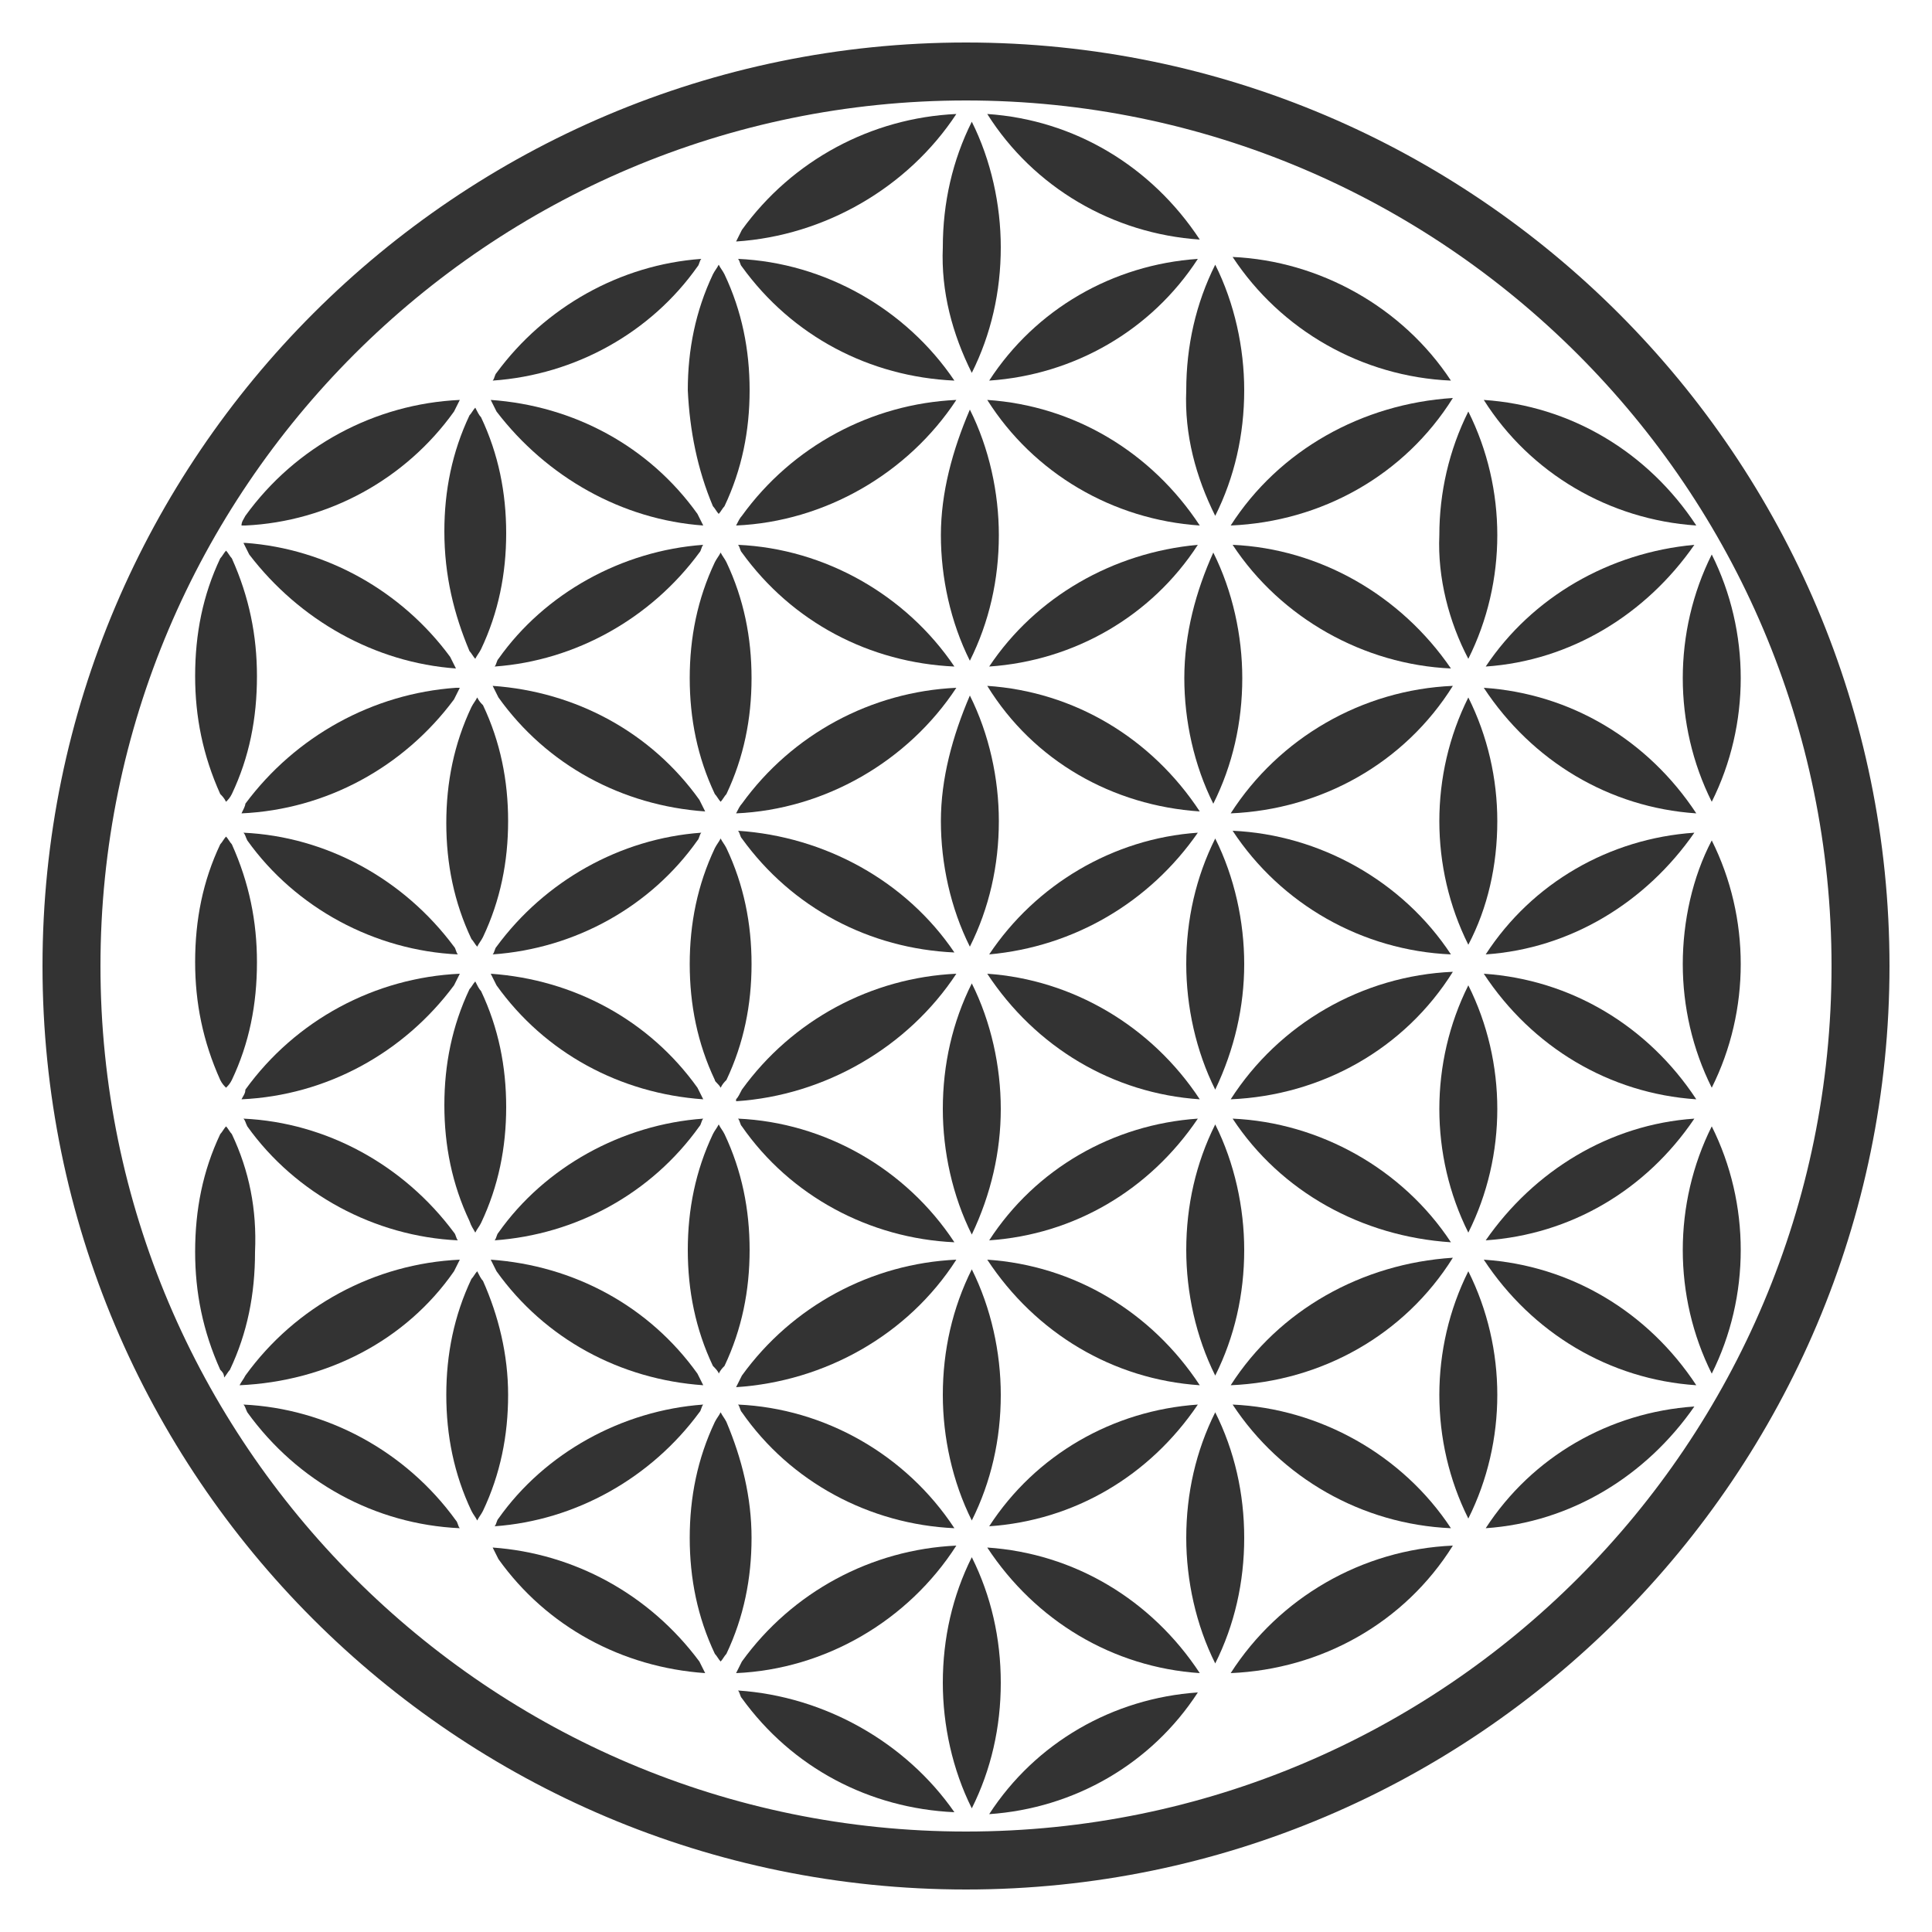 <?xml version="1.0" encoding="utf-8"?>
<!-- Generator: Adobe Illustrator 20.1.0, SVG Export Plug-In . SVG Version: 6.00 Build 0)  -->
<svg version="1.1" id="Layer_1" xmlns="http://www.w3.org/2000/svg" xmlns:xlink="http://www.w3.org/1999/xlink" x="0px" y="0px"
	 viewBox="0 0 100 100" style="enable-background:new 0 0 100 100;" xml:space="preserve">
<style type="text/css">
	.st0{fill:#CDA349;}
	.st1{fill:none;stroke:#CCCCCC;stroke-width:3.6;stroke-miterlimit:10;}
	.st2{fill:#333333;}
	.st3{fill:#FFFFFF;}
</style>
<g>
	<g>
		<g>
			<g>
				<path class="st2" d="M97.8,50C97.8,23.7,76.4,2.2,50,2.2C23.7,2.2,2.2,23.6,2.2,50S23.6,97.8,50,97.8S97.8,76.3,97.8,50z
					 M50,94.8C25.3,94.8,5.2,74.7,5.2,50S25.3,5.2,50,5.2S94.8,25.3,94.8,50S74.8,94.8,50,94.8z"/>
				<path class="st2" d="M12,58.7c-0.1-0.1-0.2-0.3-0.3-0.4c-0.1,0.1-0.2,0.3-0.3,0.4c-0.9,1.9-1.3,3.9-1.3,6.1
					c0,2.1,0.4,4.1,1.3,6.1c0.1,0.1,0.2,0.2,0.2,0.4l0,0l0,0c0.1-0.1,0.2-0.3,0.3-0.4c0.9-1.9,1.3-3.9,1.3-6.1
					C13.3,62.6,12.9,60.6,12,58.7z"/>
				<path class="st2" d="M12.6,72.7c0.1,0.1,0.1,0.2,0.2,0.4c2.6,3.6,6.6,5.8,11,6c-0.1-0.1-0.1-0.3-0.2-0.4
					C21,75.1,16.9,72.9,12.6,72.7z"/>
				<path class="st2" d="M23.5,65.8c0.1-0.2,0.2-0.4,0.3-0.6c-4.4,0.2-8.5,2.4-11.1,6c-0.1,0.2-0.2,0.3-0.3,0.5
					C16.9,71.5,21,69.4,23.5,65.8z"/>
				<path class="st2" d="M11.7,56.3L11.7,56.3L11.7,56.3c0.1-0.1,0.2-0.2,0.3-0.4c0.9-1.9,1.3-3.9,1.3-6.1c0-2.1-0.4-4.1-1.3-6.1
					c-0.1-0.1-0.2-0.3-0.3-0.4c-0.1,0.1-0.2,0.3-0.3,0.4c-0.9,1.9-1.3,3.9-1.3,6.1c0,2.1,0.4,4.1,1.3,6.1
					C11.5,56.1,11.6,56.2,11.7,56.3z"/>
				<path class="st2" d="M23.7,64.2c-0.1-0.1-0.1-0.3-0.2-0.4c-2.6-3.5-6.6-5.7-10.9-5.9c0.1,0.1,0.1,0.2,0.2,0.4
					C15.3,61.8,19.4,64,23.7,64.2z"/>
				<path class="st2" d="M12.5,56.9c4.4-0.2,8.4-2.4,11-5.9c0.1-0.2,0.2-0.4,0.3-0.6c-4.4,0.2-8.5,2.4-11.1,6
					C12.7,56.6,12.6,56.7,12.5,56.9z"/>
				<path class="st2" d="M11.7,41.5L11.7,41.5L11.7,41.5c0.1-0.1,0.2-0.2,0.3-0.4c0.9-1.9,1.3-3.9,1.3-6.1c0-2.1-0.4-4.1-1.3-6.1
					c-0.1-0.1-0.2-0.3-0.3-0.4c-0.1,0.1-0.2,0.3-0.3,0.4c-0.9,1.9-1.3,3.9-1.3,6.1c0,2.1,0.4,4.1,1.3,6.1
					C11.5,41.2,11.6,41.3,11.7,41.5z"/>
				<path class="st2" d="M23.7,49.4c-0.1-0.1-0.1-0.3-0.2-0.4c-2.6-3.5-6.6-5.7-10.9-5.9c0.1,0.1,0.1,0.2,0.2,0.4
					C15.3,47,19.4,49.2,23.7,49.4z"/>
				<path class="st2" d="M12.5,42.1c4.4-0.2,8.4-2.4,11-5.9c0.1-0.2,0.2-0.4,0.3-0.6c-0.1,0-0.1,0-0.2,0c-4.3,0.3-8.3,2.5-10.9,6
					C12.7,41.7,12.6,41.9,12.5,42.1z"/>
				<path class="st2" d="M23.5,21.3c0.1-0.2,0.2-0.4,0.3-0.6c-4.4,0.2-8.5,2.4-11.1,6c-0.1,0.2-0.2,0.3-0.2,0.5c0.1,0,0.1,0,0.2,0
					C17,27,21,24.8,23.5,21.3z"/>
				<path class="st2" d="M25,66.3c-0.1-0.1-0.2-0.3-0.3-0.5l0,0l0,0c-0.1,0.1-0.2,0.3-0.3,0.4c-0.9,1.9-1.3,3.9-1.3,6s0.4,4.1,1.3,6
					c0.1,0.2,0.2,0.3,0.3,0.5c0.1-0.2,0.2-0.3,0.3-0.5c0.9-1.9,1.3-3.9,1.3-6C26.3,70.1,25.8,68.1,25,66.3z"/>
				<path class="st2" d="M25.5,80.1c0.1,0.2,0.2,0.4,0.3,0.6c2.5,3.5,6.4,5.6,10.7,5.9c-0.1-0.2-0.2-0.4-0.3-0.6
					C33.6,82.5,29.7,80.4,25.5,80.1z"/>
				<path class="st2" d="M25.8,78.6c-0.1,0.1-0.1,0.3-0.2,0.4c4.2-0.3,8.1-2.5,10.6-5.9c0.1-0.1,0.1-0.3,0.2-0.4
					C32.2,73,28.2,75.2,25.8,78.6z"/>
				<path class="st2" d="M24.6,63.8c0.1-0.2,0.2-0.3,0.3-0.5c0.9-1.9,1.3-3.9,1.3-6s-0.4-4.1-1.3-6c-0.1-0.1-0.2-0.3-0.3-0.5l0,0
					l0,0c-0.1,0.1-0.2,0.3-0.3,0.4c-0.9,1.9-1.3,3.9-1.3,6s0.4,4.1,1.3,6C24.4,63.5,24.5,63.6,24.6,63.8z"/>
				<path class="st2" d="M36.1,71.1c-2.5-3.5-6.4-5.6-10.7-5.9c0.1,0.2,0.2,0.4,0.3,0.6c2.5,3.5,6.4,5.6,10.7,5.9
					C36.3,71.5,36.2,71.3,36.1,71.1z"/>
				<path class="st2" d="M25.8,63.8c-0.1,0.1-0.1,0.3-0.2,0.4c4.2-0.3,8.1-2.4,10.6-5.9c0.1-0.1,0.1-0.3,0.2-0.4
					C32.2,58.2,28.2,60.4,25.8,63.8z"/>
				<path class="st2" d="M24.7,36.1L24.7,36.1L24.7,36.1c-0.1,0.2-0.2,0.3-0.3,0.5c-0.9,1.9-1.3,3.9-1.3,6s0.4,4.1,1.3,6
					c0.1,0.1,0.2,0.3,0.3,0.4l0,0l0,0c0.1-0.2,0.2-0.3,0.3-0.5c0.9-1.9,1.3-3.9,1.3-6s-0.4-4.1-1.3-6C24.9,36.4,24.8,36.3,24.7,36.1
					z"/>
				<path class="st2" d="M36.1,56.3c-2.5-3.5-6.4-5.6-10.7-5.9c0.1,0.2,0.2,0.4,0.3,0.6c2.5,3.5,6.4,5.6,10.7,5.9
					C36.3,56.7,36.2,56.5,36.1,56.3z"/>
				<path class="st2" d="M36.1,43.5c0.1-0.1,0.1-0.3,0.2-0.4c-4.2,0.3-8.1,2.5-10.6,5.9c-0.1,0.1-0.1,0.3-0.2,0.4
					C29.8,49.1,33.7,46.9,36.1,43.5z"/>
				<path class="st2" d="M24.3,33.7c0.1,0.1,0.2,0.3,0.3,0.4l0,0l0,0c0.1-0.2,0.2-0.3,0.3-0.5c0.9-1.9,1.3-3.9,1.3-6s-0.4-4.1-1.3-6
					c-0.1-0.1-0.2-0.3-0.3-0.5l0,0l0,0c-0.1,0.1-0.2,0.3-0.3,0.4c-0.9,1.9-1.3,3.9-1.3,6C23,29.8,23.5,31.8,24.3,33.7z"/>
				<path class="st2" d="M25.8,36.1c2.5,3.5,6.4,5.6,10.7,5.9c-0.1-0.2-0.2-0.4-0.3-0.6c-2.5-3.5-6.4-5.6-10.7-5.9
					C25.6,35.7,25.7,35.9,25.8,36.1z"/>
				<path class="st2" d="M23.6,34.6c-0.1-0.2-0.2-0.4-0.3-0.6c-2.5-3.4-6.4-5.6-10.6-5.9h-0.1c0.1,0.2,0.2,0.4,0.3,0.6
					C15.5,32.1,19.4,34.3,23.6,34.6L23.6,34.6z"/>
				<path class="st2" d="M25.8,34.1c-0.1,0.1-0.1,0.3-0.2,0.4c4.2-0.3,8.1-2.5,10.6-5.9c0.1-0.1,0.1-0.3,0.2-0.4
					C32.2,28.5,28.2,30.7,25.8,34.1z"/>
				<path class="st2" d="M36.4,27.2c-0.1-0.2-0.2-0.4-0.3-0.6c-2.5-3.5-6.4-5.6-10.7-5.9c0.1,0.2,0.2,0.4,0.3,0.6
					C28.3,24.7,32.2,26.9,36.4,27.2z"/>
				<path class="st2" d="M36.1,13.8c0.1-0.1,0.1-0.3,0.2-0.4c-4.2,0.3-8.1,2.5-10.6,5.9c-0.1,0.1-0.1,0.3-0.2,0.4
					C29.8,19.4,33.7,17.2,36.1,13.8z"/>
				<path class="st2" d="M37.6,73.6c-0.1-0.2-0.2-0.3-0.3-0.5c-0.1,0.2-0.2,0.3-0.3,0.5c-0.9,1.9-1.3,3.9-1.3,6s0.4,4.1,1.3,6
					c0.1,0.1,0.2,0.3,0.3,0.4l0,0l0,0c0.1-0.1,0.2-0.3,0.3-0.4c0.9-1.9,1.3-3.9,1.3-6S38.4,75.5,37.6,73.6z"/>
				<path class="st2" d="M38.2,87.5c0.1,0.1,0.1,0.3,0.2,0.4c2.6,3.6,6.6,5.7,11,5.9C46.9,90.2,42.7,87.8,38.2,87.5z"/>
				<path class="st2" d="M49.5,80c-4.4,0.2-8.5,2.4-11.1,6c-0.1,0.2-0.2,0.4-0.3,0.6l0,0C42.7,86.4,47,83.9,49.5,80z"/>
				<path class="st2" d="M37.2,71.1L37.2,71.1L37.2,71.1c0.1-0.2,0.2-0.3,0.3-0.4c0.9-1.9,1.3-3.9,1.3-6s-0.4-4.1-1.3-6
					c-0.1-0.2-0.2-0.3-0.3-0.5c-0.1,0.2-0.2,0.3-0.3,0.5c-0.9,1.9-1.3,3.9-1.3,6s0.4,4.1,1.3,6C37,70.8,37.2,71,37.2,71.1z"/>
				<path class="st2" d="M49.4,79.1c-2.5-3.8-6.7-6.2-11.2-6.4c0.1,0.1,0.1,0.3,0.2,0.4C40.9,76.7,45,78.9,49.4,79.1z"/>
				<path class="st2" d="M49.5,65.2c-4.4,0.2-8.5,2.4-11.1,6c-0.1,0.2-0.2,0.4-0.3,0.6l0,0C42.7,71.5,47,69.1,49.5,65.2z"/>
				<path class="st2" d="M37.3,56.3L37.3,56.3L37.3,56.3c0.1-0.2,0.2-0.3,0.3-0.4c0.9-1.9,1.3-3.9,1.3-6s-0.4-4.1-1.3-6
					c-0.1-0.2-0.2-0.3-0.3-0.5c-0.1,0.2-0.2,0.3-0.3,0.5c-0.9,1.9-1.3,3.9-1.3,6s0.4,4.1,1.3,6C37,56,37.2,56.1,37.3,56.3z"/>
				<path class="st2" d="M49.4,64.3c-2.5-3.8-6.7-6.2-11.2-6.4c0.1,0.1,0.1,0.3,0.2,0.4C40.9,61.9,45,64.1,49.4,64.3z"/>
				<path class="st2" d="M49.5,50.4c-4.4,0.2-8.5,2.4-11.1,6c-0.1,0.2-0.2,0.4-0.3,0.5c0,0,0,0,0,0.1C42.7,56.7,47,54.2,49.5,50.4z"
					/>
				<path class="st2" d="M37.3,28.6c-0.1,0.2-0.2,0.3-0.3,0.5c-0.9,1.9-1.3,3.9-1.3,6s0.4,4.1,1.3,6c0.1,0.1,0.2,0.3,0.3,0.4l0,0
					l0,0c0.1-0.1,0.2-0.3,0.3-0.4c0.9-1.9,1.3-3.9,1.3-6s-0.4-4.1-1.3-6C37.5,28.9,37.4,28.8,37.3,28.6z"/>
				<path class="st2" d="M38.2,43c0.1,0.1,0.1,0.3,0.2,0.4c2.6,3.6,6.6,5.7,11,5.9C46.9,45.6,42.7,43.3,38.2,43z"/>
				<path class="st2" d="M38.1,42.1c4.6-0.2,8.9-2.7,11.4-6.5c-4.4,0.2-8.5,2.4-11.1,6C38.3,41.7,38.2,41.9,38.1,42.1z"/>
				<path class="st2" d="M36.9,26.2c0.1,0.1,0.2,0.3,0.3,0.4l0,0l0,0c0.1-0.1,0.2-0.3,0.3-0.4c0.9-1.9,1.3-3.9,1.3-6s-0.4-4.1-1.3-6
					c-0.1-0.2-0.2-0.3-0.3-0.5c-0.1,0.2-0.2,0.3-0.3,0.5c-0.9,1.9-1.3,3.9-1.3,6C35.7,22.3,36.1,24.3,36.9,26.2z"/>
				<path class="st2" d="M38.2,28.2c0.1,0.1,0.1,0.3,0.2,0.4c2.6,3.6,6.6,5.7,11,5.9C46.9,30.8,42.7,28.4,38.2,28.2z"/>
				<path class="st2" d="M38.1,27.2c4.6-0.2,8.9-2.7,11.4-6.5c-4.4,0.2-8.5,2.4-11.1,6C38.3,26.8,38.2,27,38.1,27.2z"/>
				<path class="st2" d="M38.2,13.4c0.1,0.1,0.1,0.3,0.2,0.4c2.6,3.6,6.6,5.7,11,5.9C46.9,16,42.7,13.6,38.2,13.4z"/>
				<path class="st2" d="M49.5,5.9c-4.4,0.2-8.5,2.4-11.1,6c-0.1,0.2-0.2,0.4-0.3,0.6C42.7,12.2,47,9.7,49.5,5.9z"/>
				<path class="st2" d="M50.3,80.6c-1,2-1.5,4.2-1.5,6.5c0,2.2,0.5,4.5,1.5,6.5c1-2,1.5-4.2,1.5-6.5C51.8,84.8,51.3,82.6,50.3,80.6
					z"/>
				<path class="st2" d="M51.2,93.9c4.4-0.3,8.4-2.6,10.8-6.3C57.6,87.9,53.6,90.2,51.2,93.9z"/>
				<path class="st2" d="M51.8,72.2c0-2.2-0.5-4.5-1.5-6.5c-1,2-1.5,4.2-1.5,6.5c0,2.2,0.5,4.5,1.5,6.5
					C51.3,76.7,51.8,74.5,51.8,72.2z"/>
				<path class="st2" d="M51.1,80.1c2.5,3.8,6.5,6.2,11,6.5C59.6,82.8,55.6,80.4,51.1,80.1z"/>
				<path class="st2" d="M62,72.7c-4.4,0.3-8.4,2.6-10.8,6.3C55.6,78.7,59.5,76.4,62,72.7z"/>
				<path class="st2" d="M51.8,57.4c0-2.2-0.5-4.5-1.5-6.5c-1,2-1.5,4.2-1.5,6.5c0,2.2,0.5,4.5,1.5,6.5
					C51.3,61.8,51.8,59.6,51.8,57.4z"/>
				<path class="st2" d="M51.1,65.2c2.5,3.8,6.5,6.2,11,6.5C59.6,67.9,55.6,65.5,51.1,65.2z"/>
				<path class="st2" d="M62,57.9c-4.4,0.3-8.4,2.6-10.8,6.3C55.6,63.9,59.5,61.6,62,57.9z"/>
				<path class="st2" d="M48.7,42.5c0,2.2,0.5,4.5,1.5,6.5c1-2,1.5-4.2,1.5-6.5c0-2.2-0.5-4.5-1.5-6.5
					C49.3,38.1,48.7,40.3,48.7,42.5z"/>
				<path class="st2" d="M51.1,50.4c2.5,3.8,6.5,6.2,11,6.5C59.6,53.1,55.5,50.7,51.1,50.4z"/>
				<path class="st2" d="M62,43.1c-4.4,0.3-8.4,2.7-10.8,6.3C55.6,49,59.5,46.7,62,43.1z"/>
				<path class="st2" d="M48.7,27.7c0,2.2,0.5,4.5,1.5,6.5c1-2,1.5-4.2,1.5-6.5c0-2.2-0.5-4.5-1.5-6.5
					C49.3,23.3,48.7,25.5,48.7,27.7z"/>
				<path class="st2" d="M62.1,42c-2.5-3.8-6.5-6.2-11-6.5C53.5,39.4,57.6,41.7,62.1,42z"/>
				<path class="st2" d="M51.2,34.5c4.4-0.3,8.4-2.6,10.8-6.3C57.6,28.6,53.6,30.9,51.2,34.5z"/>
				<path class="st2" d="M50.3,19.3c1-2,1.5-4.2,1.5-6.5c0-2.2-0.5-4.5-1.5-6.5c-1,2-1.5,4.2-1.5,6.5C48.7,15.1,49.3,17.3,50.3,19.3
					z"/>
				<path class="st2" d="M62.1,27.2c-2.5-3.8-6.5-6.2-11-6.5C53.5,24.5,57.6,26.9,62.1,27.2z"/>
				<path class="st2" d="M51.2,19.7c4.4-0.3,8.4-2.6,10.8-6.3C57.6,13.7,53.6,16,51.2,19.7z"/>
				<path class="st2" d="M62.1,12.4c-2.5-3.8-6.5-6.2-11-6.5C53.5,9.7,57.6,12.1,62.1,12.4z"/>
				<path class="st2" d="M62.9,73.1c-1,2-1.5,4.2-1.5,6.5c0,2.2,0.5,4.5,1.5,6.5c1-2,1.5-4.2,1.5-6.5C64.4,77.3,63.9,75.1,62.9,73.1
					z"/>
				<path class="st2" d="M63.7,86.6c4.7-0.2,9-2.6,11.5-6.6C70.5,80.2,66.2,82.7,63.7,86.6z"/>
				<path class="st2" d="M64.4,64.7c0-2.2-0.5-4.5-1.5-6.5c-1,2-1.5,4.2-1.5,6.5c0,2.2,0.5,4.5,1.5,6.5C63.9,69.2,64.4,67,64.4,64.7
					z"/>
				<path class="st2" d="M75.1,79.1c-2.5-3.8-6.8-6.2-11.3-6.4C66.3,76.5,70.5,78.9,75.1,79.1z"/>
				<path class="st2" d="M63.7,71.7c4.7-0.2,9-2.6,11.5-6.6C70.5,65.4,66.2,67.8,63.7,71.7z"/>
				<path class="st2" d="M64.4,49.9c0-2.2-0.5-4.5-1.5-6.5c-1,2-1.5,4.2-1.5,6.5c0,2.2,0.5,4.5,1.5,6.5
					C63.9,54.3,64.4,52.1,64.4,49.9z"/>
				<path class="st2" d="M75.1,64.3c-2.5-3.8-6.8-6.2-11.3-6.4C66.3,61.7,70.5,64,75.1,64.3z"/>
				<path class="st2" d="M63.7,56.9c4.7-0.2,9-2.6,11.5-6.6C70.5,50.5,66.2,53,63.7,56.9z"/>
				<path class="st2" d="M61.3,35.1c0,2.2,0.5,4.5,1.5,6.5c1-2,1.5-4.2,1.5-6.5c0-2.2-0.5-4.5-1.5-6.5
					C61.9,30.6,61.3,32.8,61.3,35.1z"/>
				<path class="st2" d="M75.1,49.4c-2.5-3.8-6.8-6.2-11.3-6.4C66.3,46.8,70.5,49.2,75.1,49.4z"/>
				<path class="st2" d="M63.7,42.1c4.7-0.2,9-2.6,11.5-6.6C70.5,35.7,66.2,38.2,63.7,42.1z"/>
				<path class="st2" d="M62.9,26.7c1-2,1.5-4.2,1.5-6.5c0-2.2-0.5-4.5-1.5-6.5c-1,2-1.5,4.2-1.5,6.5C61.3,22.5,61.9,24.7,62.9,26.7
					z"/>
				<path class="st2" d="M63.8,28.2c2.5,3.8,6.8,6.2,11.3,6.4C72.5,30.8,68.3,28.4,63.8,28.2z"/>
				<path class="st2" d="M63.7,27.2c4.7-0.2,9-2.6,11.5-6.6C70.5,20.9,66.2,23.3,63.7,27.2z"/>
				<path class="st2" d="M75.1,19.7c-2.5-3.8-6.8-6.2-11.3-6.4C66.3,17.1,70.5,19.5,75.1,19.7z"/>
				<path class="st2" d="M76,65.8c-1,2-1.5,4.2-1.5,6.4c0,2.2,0.5,4.4,1.5,6.4c1-2,1.5-4.2,1.5-6.4S77,67.8,76,65.8z"/>
				<path class="st2" d="M76.9,79.1c4.4-0.3,8.3-2.7,10.8-6.3C83.3,73.1,79.3,75.4,76.9,79.1z"/>
				<path class="st2" d="M77.5,57.4c0-2.2-0.5-4.4-1.5-6.4c-1,2-1.5,4.2-1.5,6.4c0,2.2,0.5,4.4,1.5,6.4C77,61.8,77.5,59.6,77.5,57.4
					z"/>
				<path class="st2" d="M76.8,65.2c2.5,3.8,6.5,6.2,11,6.5C85.3,67.9,81.3,65.5,76.8,65.2z"/>
				<path class="st2" d="M87.7,57.9c-4.4,0.3-8.3,2.7-10.8,6.3C81.3,63.9,85.2,61.6,87.7,57.9z"/>
				<path class="st2" d="M77.5,42.5c0-2.2-0.5-4.4-1.5-6.4c-1,2-1.5,4.2-1.5,6.4c0,2.2,0.5,4.4,1.5,6.4C77,47,77.5,44.8,77.5,42.5z"
					/>
				<path class="st2" d="M76.8,50.4c2.5,3.8,6.5,6.2,11,6.5C85.3,53.1,81.3,50.7,76.8,50.4z"/>
				<path class="st2" d="M76.9,49.4c4.4-0.3,8.3-2.7,10.8-6.3C83.3,43.4,79.3,45.7,76.9,49.4z"/>
				<path class="st2" d="M76,34.1c1-2,1.5-4.2,1.5-6.4S77,23.3,76,21.3c-1,2-1.5,4.2-1.5,6.4C74.4,29.9,75,32.2,76,34.1z"/>
				<path class="st2" d="M76.8,35.6c2.5,3.8,6.5,6.2,11,6.5C85.3,38.3,81.3,35.9,76.8,35.6z"/>
				<path class="st2" d="M76.9,34.5c4.4-0.3,8.3-2.7,10.8-6.3C83.3,28.6,79.3,30.9,76.9,34.5z"/>
				<path class="st2" d="M87.8,27.2c-2.5-3.8-6.5-6.2-11-6.5C79.2,24.5,83.3,26.9,87.8,27.2z"/>
				<path class="st2" d="M87.1,64.7c0,2.2,0.5,4.4,1.5,6.4c1-2,1.5-4.2,1.5-6.4s-0.5-4.4-1.5-6.4C87.6,60.3,87.1,62.5,87.1,64.7z"/>
				<path class="st2" d="M87.1,49.9c0,2.2,0.5,4.4,1.5,6.4c1-2,1.5-4.2,1.5-6.4c0-2.2-0.5-4.4-1.5-6.4
					C87.6,45.4,87.1,47.7,87.1,49.9z"/>
				<path class="st2" d="M88.6,41.5c1-2,1.5-4.2,1.5-6.4c0-2.2-0.5-4.4-1.5-6.4c-1,2-1.5,4.2-1.5,6.4C87.1,37.3,87.6,39.5,88.6,41.5
					z"/>
			</g>
		</g>
	</g>
</g>
</svg>
